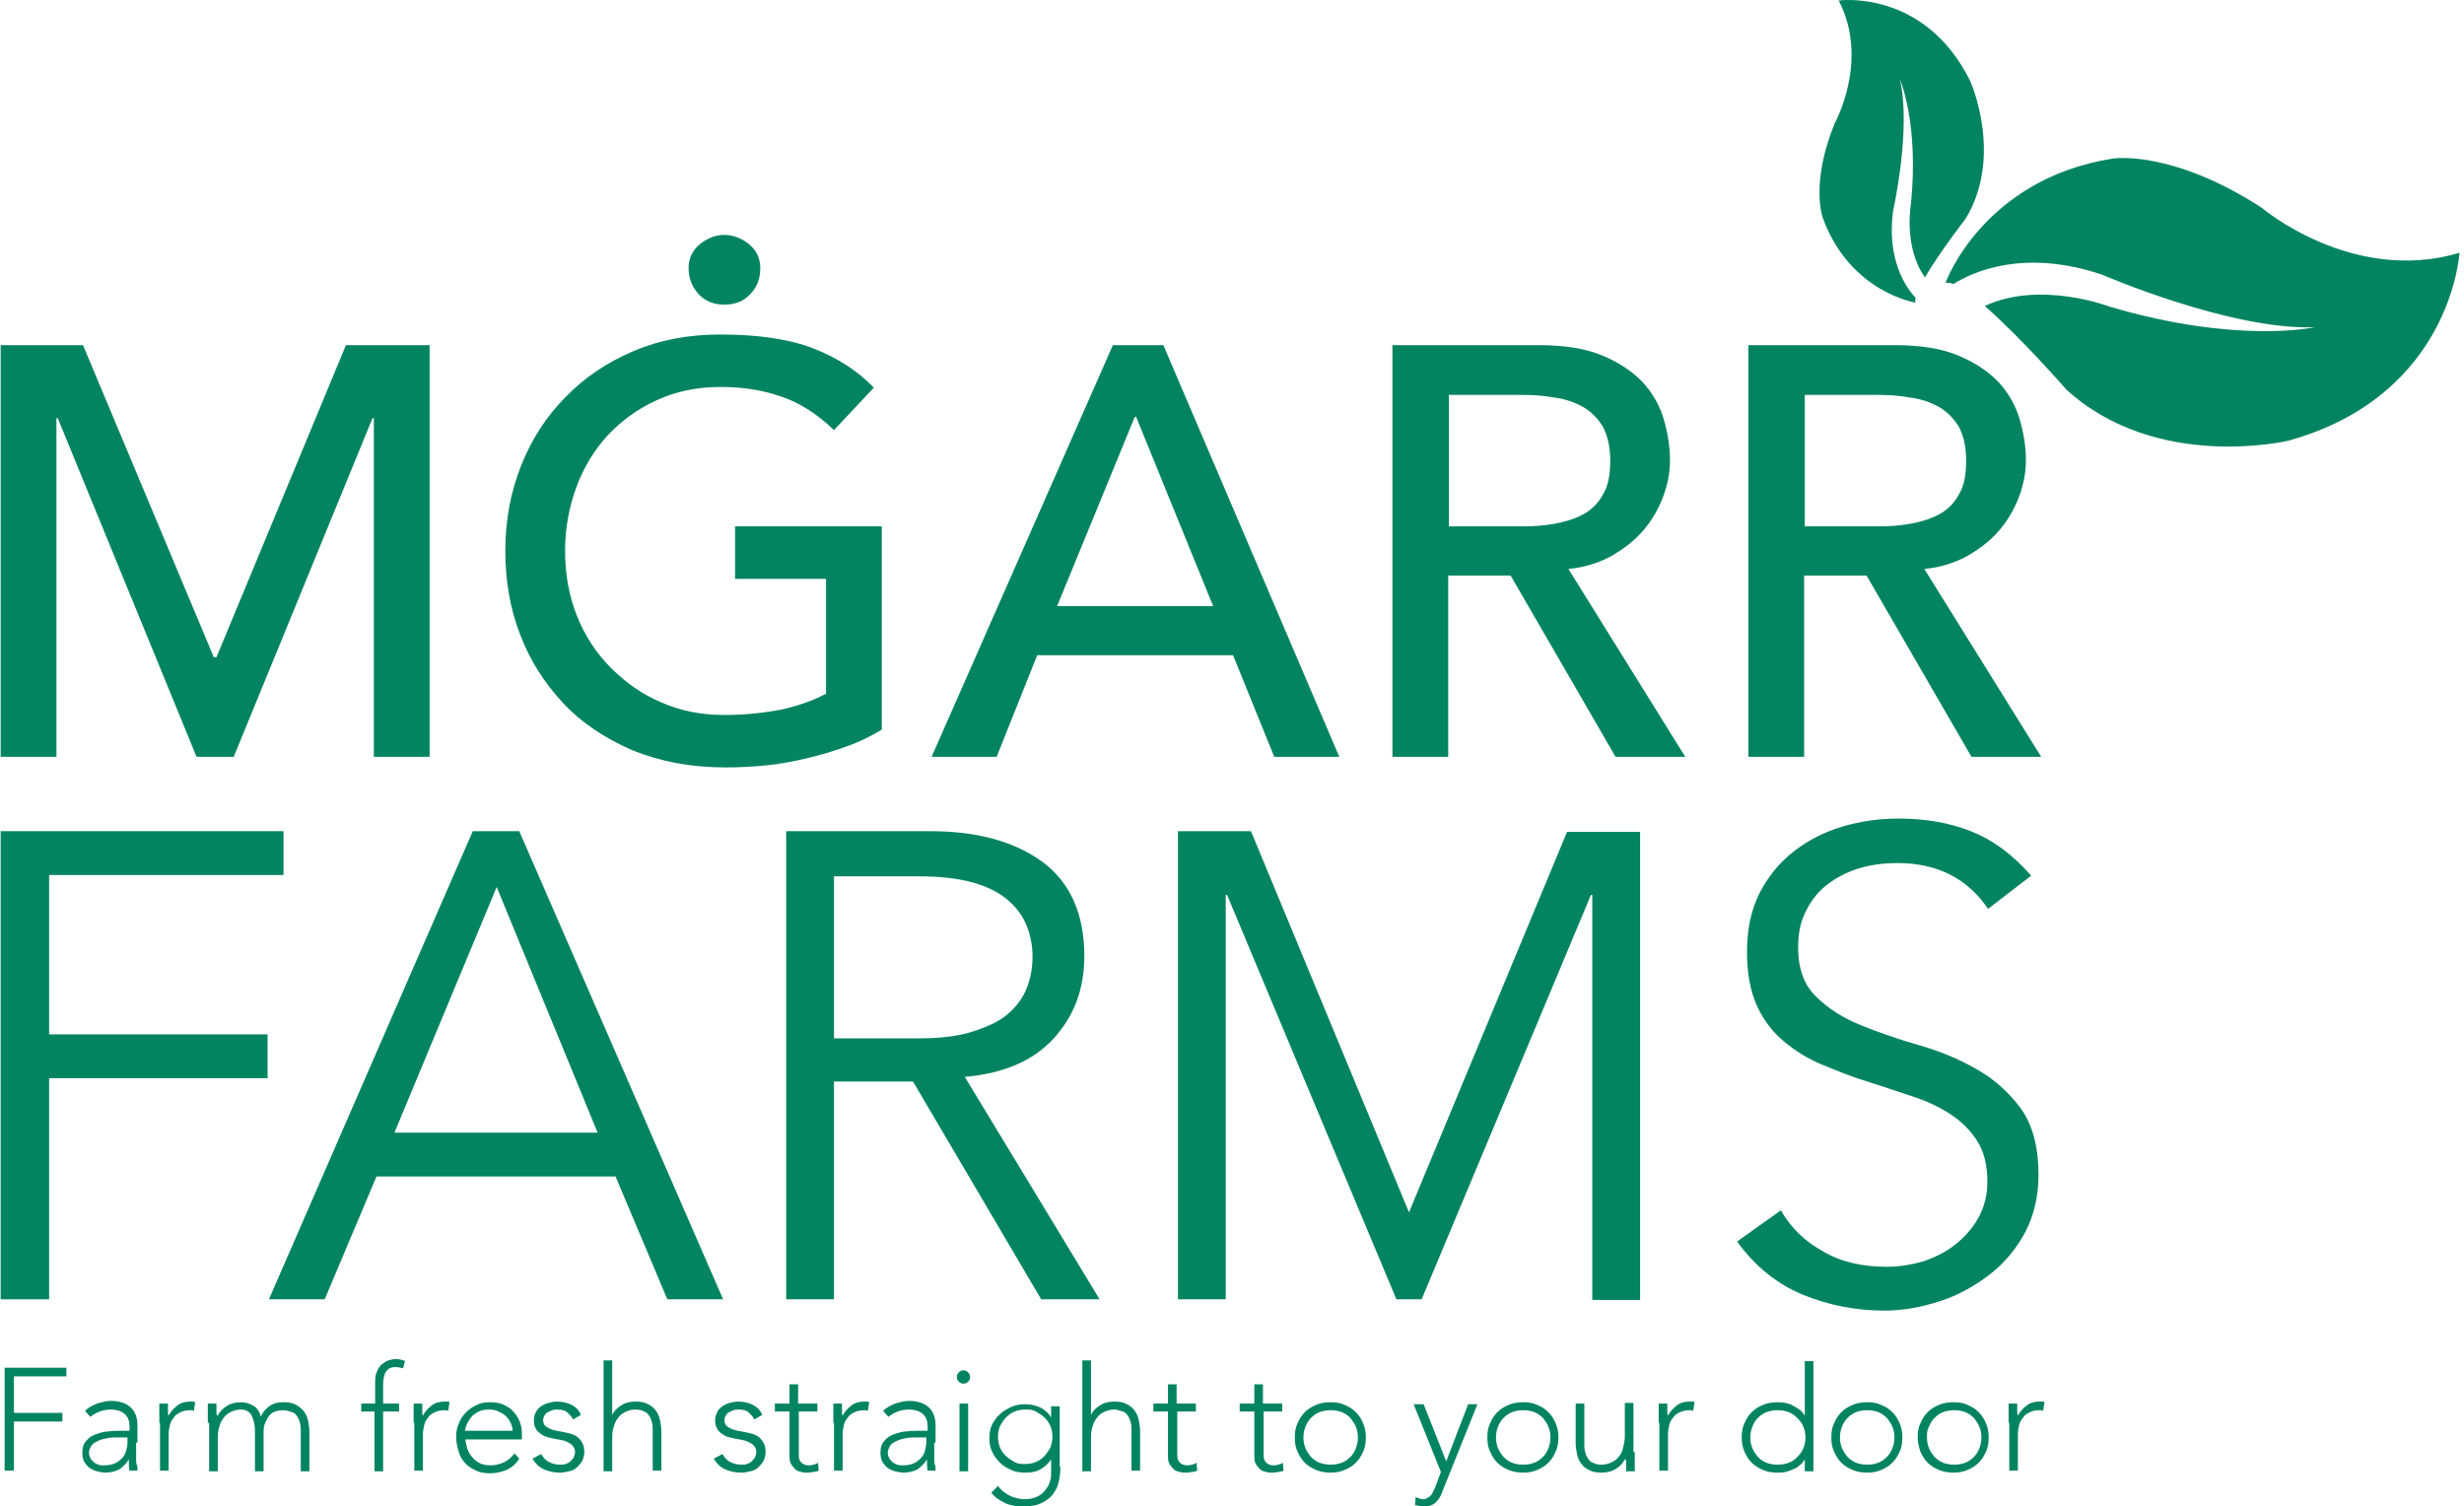 <svg width="193" height="118" viewBox="0 0 193 118" fill="none" xmlns="http://www.w3.org/2000/svg">
<path d="M0 27.033H6.501L16.747 51.478H16.956L27.098 27.033H33.651V59.28H29.282V32.755H29.178L18.308 59.28H15.395L4.525 32.755H4.421V59.28H0.052V27.033H0Z" fill="#038460"/>
<path d="M69.07 41.232V57.148C68.29 57.616 67.406 58.084 66.366 58.448C65.377 58.812 64.337 59.124 63.245 59.384C62.153 59.644 61.06 59.852 59.968 59.956C58.876 60.06 57.836 60.112 56.848 60.112C54.091 60.112 51.699 59.644 49.514 58.76C47.382 57.824 45.561 56.627 44.105 55.067C42.649 53.507 41.505 51.738 40.724 49.658C39.944 47.63 39.58 45.445 39.58 43.157C39.58 40.764 39.996 38.528 40.828 36.447C41.66 34.367 42.805 32.598 44.313 31.09C45.769 29.582 47.538 28.386 49.618 27.501C51.699 26.617 53.935 26.201 56.431 26.201C59.396 26.201 61.841 26.565 63.713 27.293C65.585 28.021 67.198 29.062 68.446 30.362L65.325 33.691C63.973 32.39 62.569 31.506 61.112 31.038C59.604 30.518 58.044 30.31 56.431 30.31C54.559 30.31 52.895 30.674 51.438 31.35C49.93 32.026 48.682 32.962 47.59 34.107C46.55 35.251 45.717 36.603 45.145 38.164C44.573 39.724 44.261 41.388 44.261 43.157C44.261 44.977 44.573 46.693 45.197 48.254C45.821 49.814 46.706 51.166 47.85 52.31C48.994 53.455 50.294 54.391 51.803 55.015C53.311 55.691 54.975 56.003 56.744 56.003C58.304 56.003 59.76 55.847 61.164 55.587C62.569 55.275 63.713 54.859 64.701 54.339V45.341H57.576V41.232H69.07ZM56.744 23.861C55.911 23.861 55.235 23.601 54.715 23.029C54.195 22.456 53.935 21.78 53.935 21C53.935 20.22 54.247 19.596 54.819 19.128C55.391 18.66 56.068 18.399 56.744 18.399C57.42 18.399 58.096 18.66 58.668 19.128C59.24 19.596 59.552 20.22 59.552 21C59.552 21.832 59.292 22.508 58.772 23.029C58.252 23.601 57.576 23.861 56.744 23.861Z" fill="#038460"/>
<path d="M87.17 27.033H91.122L104.905 59.28H99.808L96.584 51.322H81.24L78.068 59.28H72.971L87.17 27.033ZM95.023 47.474L88.99 32.651H88.886L82.801 47.474H95.023Z" fill="#038460"/>
<path d="M109.118 27.033H120.457C122.537 27.033 124.202 27.293 125.554 27.866C126.906 28.438 127.946 29.166 128.726 29.998C129.507 30.882 130.027 31.818 130.339 32.91C130.651 34.003 130.807 35.043 130.807 36.031C130.807 37.071 130.599 38.06 130.235 38.996C129.871 39.932 129.351 40.816 128.674 41.596C127.998 42.377 127.166 43.001 126.178 43.573C125.19 44.093 124.097 44.457 122.849 44.561L132.003 59.28H126.542L118.324 45.081H113.435V59.28H109.066V27.033H109.118ZM113.487 41.232H119.208C120.041 41.232 120.925 41.18 121.757 41.024C122.589 40.868 123.317 40.66 123.993 40.296C124.67 39.932 125.19 39.412 125.554 38.736C125.97 38.06 126.126 37.175 126.126 36.083C126.126 34.991 125.918 34.107 125.554 33.431C125.138 32.755 124.618 32.234 123.993 31.87C123.317 31.506 122.589 31.246 121.757 31.142C120.925 30.986 120.093 30.934 119.208 30.934H113.487V41.232Z" fill="#038460"/>
<path d="M136.997 27.033H148.336C150.416 27.033 152.08 27.293 153.433 27.866C154.785 28.438 155.825 29.166 156.605 29.998C157.386 30.882 157.906 31.818 158.218 32.91C158.53 34.003 158.686 35.043 158.686 36.031C158.686 37.071 158.478 38.06 158.114 38.996C157.75 39.932 157.229 40.816 156.553 41.596C155.877 42.377 155.045 43.001 154.057 43.573C153.069 44.093 151.976 44.457 150.728 44.561L159.882 59.28H154.421L146.203 45.081H141.314V59.28H136.945V27.033H136.997ZM141.366 41.232H147.087C147.92 41.232 148.804 41.18 149.636 41.024C150.468 40.868 151.196 40.66 151.872 40.296C152.549 39.932 153.069 39.412 153.433 38.736C153.849 38.06 154.005 37.175 154.005 36.083C154.005 34.991 153.797 34.107 153.433 33.431C153.017 32.755 152.496 32.234 151.872 31.87C151.196 31.506 150.468 31.246 149.636 31.142C148.804 30.986 147.972 30.934 147.087 30.934H141.366V41.232Z" fill="#038460"/>
<path d="M3.796 101.772H0.051V65.105H22.207V68.537H3.848V81.02H20.959V84.453H3.848V101.772H3.796Z" fill="#038460"/>
<path d="M25.433 101.772H21.064L37.032 65.105H40.672L56.64 101.772H52.271L48.214 92.15H29.49L25.433 101.772ZM30.895 88.718H46.81L38.904 69.474L30.895 88.718Z" fill="#038460"/>
<path d="M65.325 101.772H61.58V65.105H72.866C76.611 65.105 79.524 65.937 81.708 67.549C83.841 69.162 84.933 71.606 84.933 74.883C84.933 77.431 84.153 79.564 82.54 81.332C80.928 83.1 78.588 84.089 75.571 84.349L86.129 101.772H81.552L71.514 84.713H65.325V101.772ZM65.325 81.332H71.93C73.595 81.332 74.999 81.176 76.143 80.812C77.287 80.448 78.224 80.032 78.9 79.46C79.576 78.888 80.096 78.211 80.408 77.431C80.72 76.651 80.876 75.819 80.876 74.935C80.876 74.05 80.72 73.27 80.408 72.49C80.096 71.71 79.576 71.034 78.9 70.462C78.224 69.89 77.287 69.422 76.143 69.109C74.999 68.797 73.595 68.641 71.93 68.641H65.325V81.332Z" fill="#038460"/>
<path d="M110.365 94.959L122.744 65.157H128.465V101.824H124.72V70.098H124.616L111.354 101.772H109.377L96.114 70.098H96.01V101.772H92.266V65.105H97.987L110.365 94.959Z" fill="#038460"/>
<path d="M155.719 71.19C154.106 68.798 151.714 67.601 148.645 67.601C147.657 67.601 146.721 67.705 145.785 67.966C144.848 68.225 144.016 68.642 143.288 69.162C142.56 69.682 141.936 70.41 141.52 71.242C141.052 72.074 140.844 73.062 140.844 74.207C140.844 75.871 141.312 77.171 142.248 78.055C143.184 78.992 144.328 79.72 145.733 80.292C147.137 80.864 148.645 81.384 150.258 81.852C151.922 82.32 153.43 82.945 154.782 83.725C156.187 84.505 157.331 85.545 158.267 86.793C159.203 88.094 159.671 89.81 159.671 92.046C159.671 93.711 159.307 95.219 158.631 96.519C157.903 97.872 156.967 98.964 155.823 99.848C154.678 100.732 153.378 101.46 151.922 101.928C150.466 102.397 149.061 102.657 147.605 102.657C145.369 102.657 143.236 102.241 141.208 101.408C139.179 100.576 137.463 99.172 136.059 97.248L139.491 94.803C140.271 96.155 141.364 97.248 142.82 98.028C144.224 98.86 145.889 99.224 147.813 99.224C148.749 99.224 149.685 99.068 150.622 98.808C151.558 98.496 152.39 98.08 153.118 97.507C153.846 96.935 154.47 96.259 154.938 95.427C155.407 94.595 155.667 93.659 155.667 92.567C155.667 91.266 155.407 90.226 154.886 89.394C154.366 88.562 153.638 87.834 152.754 87.261C151.87 86.689 150.882 86.221 149.737 85.857C148.593 85.493 147.449 85.077 146.253 84.713C145.056 84.349 143.912 83.881 142.768 83.413C141.624 82.945 140.636 82.32 139.751 81.592C138.867 80.864 138.139 79.928 137.619 78.784C137.099 77.639 136.839 76.235 136.839 74.571C136.839 72.802 137.151 71.294 137.827 69.942C138.503 68.642 139.387 67.549 140.532 66.665C141.676 65.781 142.924 65.157 144.328 64.741C145.733 64.325 147.189 64.117 148.697 64.117C150.778 64.117 152.65 64.429 154.366 65.105C156.083 65.781 157.643 66.925 159.099 68.59L155.719 71.19Z" fill="#038460"/>
<path d="M0.363 107.13H5.2V107.806H1.091V110.667H4.888V111.343H1.091V115.192H0.363V107.13Z" fill="#038460"/>
<path d="M10.662 113.007C10.662 113.267 10.662 113.475 10.662 113.683C10.662 113.891 10.662 114.099 10.662 114.255C10.662 114.411 10.662 114.619 10.714 114.724C10.766 114.828 10.766 115.036 10.766 115.192H10.142C10.09 114.932 10.09 114.672 10.09 114.307C9.882 114.672 9.622 114.88 9.362 115.088C9.05 115.244 8.686 115.348 8.27 115.348C8.062 115.348 7.801 115.296 7.593 115.244C7.385 115.192 7.177 115.088 7.021 114.984C6.865 114.88 6.709 114.672 6.605 114.515C6.501 114.307 6.449 114.099 6.449 113.787C6.449 113.371 6.553 113.059 6.761 112.851C6.969 112.591 7.229 112.435 7.541 112.331C7.854 112.227 8.166 112.123 8.478 112.123C8.842 112.071 9.102 112.071 9.362 112.071H10.142V111.707C10.142 111.239 9.986 110.927 9.726 110.719C9.466 110.511 9.102 110.407 8.686 110.407C8.062 110.407 7.541 110.615 7.073 110.979L6.657 110.511C6.917 110.251 7.229 110.095 7.593 109.939C7.958 109.835 8.322 109.73 8.686 109.73C9.31 109.73 9.83 109.887 10.194 110.199C10.558 110.511 10.766 110.979 10.766 111.655V113.007H10.662ZM9.258 112.591C8.946 112.591 8.686 112.591 8.426 112.643C8.166 112.695 7.906 112.747 7.697 112.851C7.489 112.955 7.281 113.059 7.177 113.215C7.073 113.371 6.969 113.579 6.969 113.787C6.969 113.943 7.021 114.099 7.073 114.203C7.125 114.307 7.229 114.411 7.333 114.515C7.437 114.619 7.593 114.672 7.697 114.724C7.854 114.776 7.958 114.776 8.114 114.776C8.478 114.776 8.79 114.724 8.998 114.62C9.258 114.515 9.414 114.359 9.57 114.203C9.726 114.047 9.83 113.839 9.882 113.631C9.934 113.423 9.986 113.215 9.986 112.955V112.591H9.258Z" fill="#038460"/>
<path d="M12.48 111.447C12.48 111.343 12.48 111.239 12.48 111.083C12.48 110.927 12.48 110.823 12.48 110.667C12.48 110.511 12.48 110.407 12.48 110.251C12.48 110.147 12.48 110.043 12.48 109.938H13.157C13.157 110.147 13.157 110.303 13.157 110.511C13.157 110.719 13.157 110.823 13.209 110.875C13.365 110.563 13.625 110.303 13.885 110.095C14.145 109.886 14.509 109.782 14.873 109.782C14.925 109.782 15.029 109.782 15.081 109.782C15.133 109.782 15.237 109.782 15.289 109.834L15.185 110.511C15.081 110.459 15.029 110.459 14.925 110.459C14.613 110.459 14.353 110.511 14.145 110.615C13.937 110.719 13.729 110.823 13.625 111.031C13.469 111.187 13.365 111.395 13.313 111.603C13.261 111.811 13.209 112.071 13.209 112.331V115.192H12.533V111.447H12.48Z" fill="#038460"/>
<path d="M16.277 111.447C16.277 111.343 16.277 111.239 16.277 111.083C16.277 110.927 16.277 110.823 16.277 110.667C16.277 110.511 16.277 110.407 16.277 110.25C16.277 110.146 16.277 110.042 16.277 109.938H16.953C16.953 110.146 16.953 110.303 16.953 110.511C16.953 110.719 16.953 110.823 17.006 110.875H17.058C17.213 110.563 17.422 110.355 17.734 110.146C18.046 109.938 18.41 109.834 18.878 109.834C19.242 109.834 19.554 109.938 19.814 110.094C20.126 110.25 20.334 110.563 20.438 110.979C20.594 110.563 20.854 110.302 21.166 110.094C21.478 109.886 21.843 109.834 22.207 109.834C22.623 109.834 22.935 109.886 23.195 110.042C23.455 110.198 23.663 110.355 23.819 110.563C23.975 110.771 24.079 111.031 24.131 111.291C24.183 111.551 24.235 111.863 24.235 112.123V115.244H23.559V112.123C23.559 111.915 23.559 111.707 23.507 111.499C23.455 111.291 23.403 111.135 23.299 110.979C23.195 110.823 23.091 110.667 22.883 110.615C22.675 110.563 22.467 110.459 22.207 110.459C21.895 110.459 21.634 110.511 21.426 110.615C21.218 110.719 21.062 110.875 20.958 111.083C20.854 111.291 20.75 111.447 20.698 111.655C20.646 111.863 20.646 112.071 20.646 112.279V115.244H19.97V112.071C19.97 111.603 19.866 111.187 19.71 110.875C19.554 110.563 19.242 110.407 18.878 110.407C18.618 110.407 18.41 110.459 18.15 110.563C17.942 110.667 17.734 110.771 17.578 110.979C17.422 111.187 17.265 111.395 17.213 111.655C17.11 111.915 17.058 112.227 17.058 112.591V115.244H16.381V111.447H16.277Z" fill="#038460"/>
<path d="M29.385 110.563H28.293V109.939H29.385V108.222C29.385 107.858 29.437 107.598 29.541 107.39C29.645 107.182 29.749 106.974 29.905 106.87C30.061 106.766 30.217 106.61 30.425 106.558C30.634 106.506 30.79 106.454 30.945 106.454C31.258 106.454 31.518 106.506 31.726 106.61L31.57 107.182C31.414 107.13 31.206 107.078 30.945 107.078C30.321 107.078 30.009 107.546 30.009 108.482V109.939H31.258V110.563H30.009V115.244H29.333V110.563H29.385Z" fill="#038460"/>
<path d="M32.4 111.447C32.4 111.343 32.4 111.239 32.4 111.083C32.4 110.927 32.4 110.823 32.4 110.667C32.4 110.511 32.4 110.407 32.4 110.251C32.4 110.147 32.4 110.043 32.4 109.938H33.077C33.077 110.147 33.077 110.303 33.077 110.511C33.077 110.719 33.077 110.823 33.129 110.875C33.285 110.563 33.545 110.303 33.805 110.095C34.065 109.886 34.429 109.782 34.793 109.782C34.845 109.782 34.949 109.782 35.001 109.782C35.053 109.782 35.157 109.782 35.209 109.834L35.105 110.511C35.001 110.459 34.949 110.459 34.845 110.459C34.533 110.459 34.273 110.511 34.065 110.615C33.857 110.719 33.649 110.823 33.545 111.031C33.389 111.187 33.285 111.395 33.233 111.603C33.181 111.811 33.129 112.071 33.129 112.331V115.192H32.452V111.447H32.4Z" fill="#038460"/>
<path d="M40.672 114.255C40.411 114.671 40.099 114.931 39.683 115.139C39.267 115.296 38.851 115.4 38.383 115.4C37.967 115.4 37.603 115.348 37.291 115.192C36.979 115.035 36.667 114.879 36.459 114.619C36.199 114.359 36.042 114.099 35.938 113.735C35.834 113.371 35.73 113.007 35.73 112.591C35.73 112.175 35.782 111.811 35.938 111.499C36.042 111.187 36.251 110.875 36.511 110.615C36.771 110.355 37.031 110.198 37.343 110.042C37.655 109.886 38.019 109.834 38.383 109.834C38.799 109.834 39.163 109.886 39.475 110.042C39.787 110.198 40.047 110.355 40.255 110.615C40.463 110.823 40.62 111.135 40.724 111.395C40.828 111.655 40.88 112.019 40.88 112.279V112.747H36.459C36.459 112.903 36.511 113.059 36.563 113.319C36.615 113.527 36.719 113.787 36.875 113.995C37.031 114.203 37.239 114.411 37.499 114.567C37.759 114.723 38.071 114.775 38.487 114.775C38.851 114.775 39.163 114.671 39.527 114.515C39.839 114.359 40.099 114.099 40.307 113.839L40.672 114.255ZM40.151 112.123C40.151 111.863 40.099 111.655 39.995 111.447C39.891 111.239 39.787 111.083 39.631 110.927C39.475 110.771 39.267 110.667 39.059 110.563C38.851 110.459 38.591 110.407 38.331 110.407C37.967 110.407 37.655 110.459 37.395 110.615C37.135 110.771 36.927 110.927 36.823 111.135C36.667 111.343 36.563 111.551 36.511 111.707C36.459 111.915 36.407 112.019 36.407 112.071H40.151V112.123Z" fill="#038460"/>
<path d="M42.387 113.891C42.543 114.151 42.751 114.411 43.011 114.515C43.271 114.671 43.583 114.723 43.895 114.723C44.051 114.723 44.208 114.723 44.312 114.671C44.468 114.619 44.572 114.567 44.675 114.463C44.78 114.359 44.884 114.255 44.936 114.151C44.988 114.047 45.04 113.891 45.04 113.735C45.04 113.475 44.936 113.319 44.78 113.163C44.623 113.007 44.416 112.955 44.208 112.851C43.999 112.799 43.739 112.747 43.427 112.695C43.167 112.643 42.907 112.591 42.647 112.487C42.439 112.383 42.231 112.227 42.075 112.071C41.919 111.863 41.815 111.603 41.815 111.291C41.815 111.031 41.867 110.823 41.971 110.615C42.075 110.407 42.231 110.251 42.387 110.147C42.543 110.043 42.751 109.938 42.959 109.886C43.167 109.834 43.375 109.782 43.635 109.782C44.051 109.782 44.468 109.886 44.78 110.043C45.092 110.199 45.352 110.459 45.508 110.823L44.884 111.187C44.78 110.927 44.572 110.771 44.416 110.615C44.26 110.459 43.947 110.407 43.635 110.407C43.531 110.407 43.375 110.407 43.271 110.459C43.115 110.511 43.011 110.563 42.907 110.615C42.803 110.667 42.699 110.771 42.647 110.875C42.595 110.979 42.543 111.083 42.543 111.239C42.543 111.499 42.647 111.655 42.803 111.759C42.959 111.863 43.167 111.967 43.375 112.019C43.583 112.071 43.843 112.123 44.155 112.175C44.416 112.227 44.675 112.279 44.936 112.383C45.196 112.487 45.352 112.643 45.508 112.851C45.664 113.059 45.768 113.319 45.768 113.683C45.768 113.943 45.716 114.203 45.612 114.411C45.508 114.619 45.352 114.775 45.196 114.932C45.04 115.088 44.832 115.192 44.572 115.244C44.364 115.296 44.103 115.348 43.843 115.348C43.375 115.348 42.959 115.244 42.595 115.088C42.231 114.932 41.919 114.619 41.711 114.255L42.387 113.891Z" fill="#038460"/>
<path d="M47.277 106.558H47.953V110.823C48.109 110.511 48.318 110.303 48.63 110.094C48.942 109.886 49.306 109.782 49.774 109.782C50.19 109.782 50.502 109.834 50.762 109.99C51.022 110.094 51.23 110.303 51.386 110.511C51.542 110.719 51.646 110.979 51.698 111.239C51.75 111.499 51.802 111.811 51.802 112.071V115.192H51.126V112.071C51.126 111.863 51.126 111.655 51.074 111.447C51.022 111.239 50.97 111.083 50.866 110.927C50.762 110.771 50.658 110.615 50.45 110.563C50.294 110.459 50.034 110.407 49.774 110.407C49.514 110.407 49.306 110.459 49.046 110.563C48.838 110.667 48.63 110.771 48.474 110.979C48.318 111.187 48.161 111.395 48.109 111.655C48.005 111.915 47.953 112.227 47.953 112.591V115.244H47.277V106.558Z" fill="#038460"/>
<path d="M56.586 113.891C56.742 114.151 56.95 114.411 57.21 114.515C57.471 114.671 57.782 114.723 58.095 114.723C58.251 114.723 58.407 114.723 58.511 114.671C58.667 114.619 58.771 114.567 58.875 114.463C58.979 114.359 59.083 114.255 59.135 114.151C59.187 114.047 59.239 113.891 59.239 113.735C59.239 113.475 59.135 113.319 58.979 113.163C58.823 113.007 58.615 112.955 58.407 112.851C58.199 112.799 57.939 112.747 57.627 112.695C57.367 112.643 57.106 112.591 56.846 112.487C56.638 112.383 56.43 112.227 56.274 112.071C56.118 111.863 56.014 111.603 56.014 111.291C56.014 111.031 56.066 110.823 56.17 110.615C56.274 110.407 56.43 110.251 56.586 110.147C56.742 110.043 56.95 109.938 57.158 109.886C57.367 109.834 57.575 109.782 57.835 109.782C58.251 109.782 58.667 109.886 58.979 110.043C59.291 110.199 59.551 110.459 59.707 110.823L59.083 111.187C58.979 110.927 58.771 110.771 58.615 110.615C58.459 110.459 58.147 110.407 57.835 110.407C57.73 110.407 57.575 110.407 57.471 110.459C57.314 110.511 57.21 110.563 57.106 110.615C57.002 110.667 56.898 110.771 56.846 110.875C56.794 110.979 56.742 111.083 56.742 111.239C56.742 111.499 56.846 111.655 57.002 111.759C57.158 111.863 57.367 111.967 57.575 112.019C57.782 112.071 58.043 112.123 58.355 112.175C58.615 112.227 58.875 112.279 59.135 112.383C59.395 112.487 59.551 112.643 59.707 112.851C59.863 113.059 59.967 113.319 59.967 113.683C59.967 113.943 59.915 114.203 59.811 114.411C59.707 114.619 59.551 114.775 59.395 114.932C59.239 115.088 59.031 115.192 58.771 115.244C58.563 115.296 58.303 115.348 58.043 115.348C57.575 115.348 57.158 115.244 56.794 115.088C56.43 114.932 56.118 114.619 55.91 114.255L56.586 113.891Z" fill="#038460"/>
<path d="M64.076 110.563H62.568V113.995C62.568 114.255 62.62 114.411 62.776 114.567C62.88 114.671 63.088 114.775 63.296 114.775C63.4 114.775 63.556 114.775 63.712 114.723C63.868 114.671 63.972 114.671 64.076 114.567L64.128 115.192C64.024 115.244 63.868 115.296 63.66 115.296C63.504 115.348 63.348 115.348 63.192 115.348C62.932 115.348 62.724 115.296 62.568 115.244C62.412 115.192 62.256 115.088 62.152 114.932C62.048 114.827 61.944 114.671 61.892 114.515C61.84 114.359 61.84 114.151 61.84 113.995V110.563H60.695V109.938H61.84V108.43H62.516V109.938H64.024V110.563H64.076Z" fill="#038460"/>
<path d="M65.273 111.447C65.273 111.343 65.273 111.239 65.273 111.083C65.273 110.927 65.273 110.823 65.273 110.667C65.273 110.511 65.273 110.407 65.273 110.251C65.273 110.147 65.273 110.043 65.273 109.938H65.95C65.95 110.147 65.95 110.303 65.95 110.511C65.95 110.719 65.95 110.823 66.002 110.875C66.158 110.563 66.418 110.303 66.678 110.095C66.938 109.886 67.302 109.782 67.666 109.782C67.718 109.782 67.822 109.782 67.874 109.782C67.926 109.782 68.03 109.782 68.082 109.834L67.978 110.511C67.874 110.459 67.822 110.459 67.718 110.459C67.406 110.459 67.146 110.511 66.938 110.615C66.73 110.719 66.522 110.823 66.418 111.031C66.262 111.187 66.158 111.395 66.106 111.603C66.054 111.811 66.002 112.071 66.002 112.331V115.192H65.326V111.447H65.273Z" fill="#038460"/>
<path d="M73.178 113.007C73.178 113.267 73.178 113.475 73.178 113.683C73.178 113.891 73.178 114.099 73.178 114.255C73.178 114.411 73.178 114.619 73.23 114.724C73.282 114.828 73.282 115.036 73.282 115.192H72.658C72.606 114.932 72.606 114.672 72.606 114.307C72.397 114.672 72.138 114.88 71.877 115.088C71.565 115.244 71.201 115.348 70.785 115.348C70.577 115.348 70.317 115.296 70.109 115.244C69.901 115.192 69.693 115.088 69.537 114.984C69.381 114.88 69.225 114.672 69.121 114.515C69.017 114.307 68.965 114.099 68.965 113.787C68.965 113.371 69.069 113.059 69.277 112.851C69.485 112.591 69.745 112.435 70.057 112.331C70.369 112.227 70.681 112.123 70.993 112.123C71.357 112.071 71.617 112.071 71.877 112.071H72.658V111.707C72.658 111.239 72.502 110.927 72.242 110.719C71.981 110.511 71.617 110.407 71.201 110.407C70.577 110.407 70.057 110.615 69.589 110.979L69.173 110.511C69.433 110.251 69.745 110.095 70.109 109.939C70.473 109.835 70.837 109.73 71.201 109.73C71.825 109.73 72.346 109.887 72.71 110.199C73.074 110.511 73.282 110.979 73.282 111.655V113.007H73.178ZM71.825 112.591C71.513 112.591 71.253 112.591 70.993 112.643C70.733 112.695 70.473 112.747 70.265 112.851C70.057 112.955 69.849 113.059 69.745 113.215C69.641 113.371 69.537 113.579 69.537 113.787C69.537 113.943 69.589 114.099 69.641 114.203C69.693 114.307 69.797 114.411 69.901 114.515C70.005 114.619 70.161 114.672 70.265 114.724C70.421 114.776 70.525 114.776 70.681 114.776C71.045 114.776 71.357 114.724 71.565 114.62C71.825 114.515 71.981 114.359 72.138 114.203C72.293 114.047 72.398 113.839 72.45 113.631C72.502 113.423 72.554 113.215 72.554 112.955V112.591H71.825Z" fill="#038460"/>
<path d="M74.947 107.858C74.947 107.702 74.999 107.598 75.103 107.494C75.207 107.39 75.311 107.338 75.467 107.338C75.623 107.338 75.727 107.39 75.832 107.494C75.936 107.598 75.987 107.702 75.987 107.858C75.987 108.014 75.936 108.118 75.832 108.222C75.727 108.326 75.623 108.378 75.467 108.378C75.311 108.378 75.207 108.326 75.103 108.222C74.999 108.118 74.947 108.014 74.947 107.858ZM75.155 109.938H75.832V115.244H75.155V109.938Z" fill="#038460"/>
<path d="M83.059 114.88C83.059 115.556 82.955 116.076 82.799 116.492C82.591 116.908 82.383 117.22 82.071 117.428C81.811 117.636 81.499 117.792 81.135 117.896C80.823 117.948 80.511 118 80.251 118C79.991 118 79.731 118 79.471 117.948C79.21 117.896 78.951 117.844 78.742 117.74C78.534 117.636 78.326 117.532 78.118 117.376C77.91 117.22 77.754 117.064 77.65 116.908L78.17 116.388C78.43 116.752 78.742 116.96 79.106 117.168C79.471 117.324 79.887 117.428 80.251 117.428C80.615 117.428 80.875 117.376 81.135 117.272C81.395 117.168 81.551 117.064 81.707 116.908C81.863 116.752 81.967 116.596 82.071 116.44C82.175 116.284 82.227 116.076 82.279 115.92C82.331 115.764 82.331 115.556 82.331 115.4C82.331 115.244 82.331 115.088 82.331 115.036V114.307C82.123 114.619 81.863 114.88 81.499 115.088C81.135 115.296 80.771 115.348 80.303 115.348C79.939 115.348 79.523 115.296 79.21 115.14C78.846 114.984 78.586 114.828 78.326 114.567C78.066 114.307 77.858 114.047 77.702 113.683C77.546 113.371 77.494 113.007 77.494 112.643C77.494 112.279 77.546 111.915 77.702 111.603C77.858 111.291 78.066 110.979 78.326 110.771C78.586 110.511 78.898 110.355 79.21 110.199C79.575 110.043 79.939 109.991 80.303 109.991C80.771 109.991 81.135 110.095 81.499 110.251C81.863 110.459 82.123 110.667 82.331 111.031V110.147H83.007V114.88H83.059ZM82.435 112.539C82.435 112.227 82.383 111.967 82.279 111.707C82.175 111.447 82.019 111.239 81.811 111.031C81.603 110.823 81.395 110.719 81.135 110.563C80.875 110.407 80.615 110.407 80.303 110.407C79.991 110.407 79.731 110.459 79.471 110.563C79.21 110.667 79.002 110.823 78.794 111.031C78.586 111.239 78.482 111.447 78.326 111.707C78.222 111.967 78.17 112.227 78.17 112.539C78.17 112.851 78.222 113.111 78.326 113.371C78.43 113.631 78.586 113.839 78.794 114.047C79.002 114.255 79.21 114.359 79.471 114.515C79.731 114.672 79.991 114.672 80.303 114.672C80.615 114.672 80.875 114.619 81.135 114.515C81.395 114.411 81.603 114.255 81.811 114.047C82.019 113.839 82.123 113.631 82.279 113.371C82.383 113.059 82.435 112.799 82.435 112.539Z" fill="#038460"/>
<path d="M84.777 106.558H85.454V110.823C85.609 110.511 85.818 110.303 86.13 110.094C86.442 109.886 86.806 109.782 87.274 109.782C87.69 109.782 88.002 109.834 88.262 109.99C88.522 110.094 88.73 110.303 88.886 110.511C89.042 110.719 89.146 110.979 89.198 111.239C89.25 111.499 89.302 111.811 89.302 112.071V115.192H88.626V112.071C88.626 111.863 88.626 111.655 88.574 111.447C88.522 111.239 88.47 111.083 88.366 110.927C88.262 110.771 88.158 110.615 87.95 110.563C87.742 110.511 87.534 110.407 87.274 110.407C87.014 110.407 86.806 110.459 86.546 110.563C86.338 110.667 86.13 110.771 85.974 110.979C85.818 111.187 85.662 111.395 85.609 111.655C85.505 111.915 85.454 112.227 85.454 112.591V115.244H84.777V106.558Z" fill="#038460"/>
<path d="M93.722 110.563H92.214V113.995C92.214 114.255 92.266 114.411 92.422 114.567C92.526 114.671 92.734 114.775 92.942 114.775C93.046 114.775 93.202 114.775 93.358 114.723C93.514 114.671 93.618 114.671 93.722 114.567L93.775 115.192C93.671 115.244 93.514 115.296 93.306 115.296C93.15 115.348 92.994 115.348 92.838 115.348C92.578 115.348 92.37 115.296 92.214 115.244C92.058 115.192 91.902 115.088 91.798 114.932C91.694 114.827 91.59 114.671 91.538 114.515C91.486 114.359 91.486 114.151 91.486 113.995V110.563H90.342V109.938H91.486V108.43H92.162V109.938H93.671V110.563H93.722Z" fill="#038460"/>
<path d="M100.484 110.563H98.976V113.995C98.976 114.255 99.028 114.411 99.184 114.567C99.288 114.671 99.496 114.775 99.704 114.775C99.808 114.775 99.964 114.775 100.12 114.723C100.276 114.671 100.38 114.671 100.484 114.567L100.536 115.192C100.432 115.244 100.276 115.296 100.068 115.296C99.912 115.348 99.756 115.348 99.6 115.348C99.34 115.348 99.132 115.296 98.976 115.244C98.82 115.192 98.664 115.088 98.56 114.932C98.456 114.827 98.352 114.671 98.3 114.515C98.248 114.359 98.248 114.151 98.248 113.995V110.563H97.103V109.938H98.248V108.43H98.924V109.938H100.432V110.563H100.484Z" fill="#038460"/>
<path d="M101.42 112.591C101.42 112.175 101.472 111.811 101.628 111.499C101.784 111.135 101.94 110.875 102.2 110.615C102.46 110.355 102.72 110.198 103.084 110.042C103.448 109.886 103.812 109.834 104.229 109.834C104.645 109.834 105.009 109.886 105.321 110.042C105.685 110.198 105.945 110.355 106.205 110.615C106.465 110.875 106.621 111.135 106.777 111.499C106.933 111.863 106.985 112.227 106.985 112.591C106.985 112.955 106.933 113.371 106.777 113.683C106.621 114.047 106.465 114.307 106.205 114.567C105.945 114.827 105.685 114.983 105.321 115.139C104.957 115.296 104.593 115.348 104.229 115.348C103.864 115.348 103.448 115.296 103.084 115.139C102.72 114.983 102.46 114.827 102.2 114.567C101.94 114.307 101.784 114.047 101.628 113.683C101.472 113.371 101.42 113.007 101.42 112.591ZM102.096 112.591C102.096 112.903 102.148 113.163 102.252 113.423C102.356 113.683 102.512 113.891 102.668 114.099C102.876 114.307 103.084 114.463 103.344 114.567C103.604 114.671 103.916 114.723 104.229 114.723C104.541 114.723 104.853 114.671 105.113 114.567C105.373 114.463 105.581 114.307 105.789 114.099C105.997 113.891 106.101 113.683 106.205 113.423C106.309 113.163 106.361 112.903 106.361 112.591C106.361 112.279 106.309 112.019 106.205 111.759C106.101 111.499 105.945 111.291 105.789 111.083C105.581 110.875 105.373 110.719 105.113 110.615C104.853 110.511 104.541 110.459 104.229 110.459C103.916 110.459 103.604 110.511 103.344 110.615C103.084 110.719 102.876 110.875 102.668 111.083C102.46 111.291 102.356 111.499 102.252 111.759C102.148 112.019 102.096 112.279 102.096 112.591Z" fill="#038460"/>
<path d="M112.967 116.856C112.863 117.22 112.655 117.48 112.447 117.688C112.239 117.896 111.927 118 111.511 118C111.407 118 111.303 118 111.147 117.948C111.043 117.948 110.939 117.896 110.834 117.896L110.886 117.272C110.991 117.324 111.095 117.324 111.199 117.376C111.303 117.428 111.407 117.428 111.511 117.428C111.615 117.428 111.719 117.376 111.823 117.324C111.927 117.272 111.979 117.22 112.083 117.116C112.187 117.012 112.187 116.96 112.239 116.856C112.291 116.752 112.343 116.648 112.395 116.544L112.863 115.296L110.73 109.991H111.511L113.279 114.463L114.995 109.991H115.723L112.967 116.856Z" fill="#038460"/>
<path d="M116.502 112.591C116.502 112.175 116.554 111.811 116.71 111.499C116.866 111.135 117.022 110.875 117.282 110.615C117.542 110.355 117.802 110.198 118.166 110.042C118.53 109.886 118.894 109.834 119.311 109.834C119.727 109.834 120.091 109.886 120.403 110.042C120.767 110.198 121.027 110.355 121.287 110.615C121.547 110.875 121.703 111.135 121.859 111.499C122.015 111.863 122.067 112.227 122.067 112.591C122.067 112.955 122.015 113.371 121.859 113.683C121.703 114.047 121.547 114.307 121.287 114.567C121.027 114.827 120.767 114.983 120.403 115.139C120.039 115.296 119.675 115.348 119.311 115.348C118.946 115.348 118.53 115.296 118.166 115.139C117.802 114.983 117.542 114.827 117.282 114.567C117.022 114.307 116.866 114.047 116.71 113.683C116.554 113.371 116.502 113.007 116.502 112.591ZM117.178 112.591C117.178 112.903 117.23 113.163 117.334 113.423C117.438 113.683 117.594 113.891 117.75 114.099C117.958 114.307 118.166 114.463 118.426 114.567C118.686 114.671 118.998 114.723 119.311 114.723C119.623 114.723 119.935 114.671 120.195 114.567C120.455 114.463 120.663 114.307 120.871 114.099C121.079 113.891 121.183 113.683 121.287 113.423C121.391 113.163 121.443 112.903 121.443 112.591C121.443 112.279 121.391 112.019 121.287 111.759C121.183 111.499 121.027 111.291 120.871 111.083C120.663 110.875 120.455 110.719 120.195 110.615C119.935 110.511 119.623 110.459 119.311 110.459C118.998 110.459 118.686 110.511 118.426 110.615C118.166 110.719 117.958 110.875 117.75 111.083C117.542 111.291 117.438 111.499 117.334 111.759C117.23 112.019 117.178 112.279 117.178 112.591Z" fill="#038460"/>
<path d="M128.049 113.735C128.049 113.839 128.049 113.943 128.049 114.1C128.049 114.256 128.049 114.36 128.049 114.516C128.049 114.672 128.049 114.776 128.049 114.932C128.049 115.036 128.049 115.14 128.049 115.244H127.373C127.373 115.036 127.373 114.88 127.373 114.672C127.373 114.464 127.373 114.36 127.321 114.308H127.269C127.113 114.62 126.905 114.828 126.593 115.036C126.281 115.244 125.916 115.348 125.448 115.348C125.032 115.348 124.72 115.296 124.46 115.14C124.2 115.036 123.992 114.828 123.836 114.62C123.68 114.412 123.576 114.152 123.524 113.891C123.472 113.631 123.42 113.319 123.42 113.059V109.939H124.096V113.059C124.096 113.267 124.096 113.475 124.148 113.683C124.2 113.891 124.252 114.048 124.356 114.204C124.46 114.36 124.564 114.516 124.772 114.568C124.928 114.672 125.188 114.724 125.448 114.724C125.708 114.724 125.916 114.672 126.176 114.568C126.385 114.464 126.593 114.36 126.749 114.152C126.905 113.996 127.061 113.735 127.113 113.475C127.165 113.215 127.269 112.903 127.269 112.539V109.887H127.945V113.735H128.049Z" fill="#038460"/>
<path d="M129.922 111.447C129.922 111.343 129.922 111.239 129.922 111.083C129.922 110.927 129.922 110.823 129.922 110.667C129.922 110.511 129.922 110.407 129.922 110.251C129.922 110.147 129.922 110.043 129.922 109.938H130.598C130.598 110.147 130.598 110.303 130.598 110.511C130.598 110.719 130.598 110.823 130.65 110.875C130.806 110.563 131.066 110.303 131.326 110.095C131.586 109.886 131.95 109.782 132.314 109.782C132.366 109.782 132.47 109.782 132.522 109.782C132.574 109.782 132.678 109.782 132.73 109.834L132.626 110.511C132.522 110.459 132.47 110.459 132.366 110.459C132.054 110.459 131.794 110.511 131.586 110.615C131.378 110.719 131.17 110.823 131.066 111.031C130.91 111.187 130.806 111.395 130.754 111.603C130.702 111.811 130.65 112.071 130.65 112.331V115.192H129.974V111.447H129.922Z" fill="#038460"/>
<path d="M141.365 114.308C141.261 114.516 141.105 114.672 140.949 114.776C140.793 114.932 140.637 115.036 140.429 115.088C140.221 115.192 140.065 115.244 139.857 115.296C139.648 115.348 139.44 115.348 139.232 115.348C138.816 115.348 138.452 115.296 138.088 115.14C137.724 114.984 137.464 114.828 137.204 114.568C136.944 114.308 136.788 114.048 136.632 113.683C136.476 113.319 136.424 112.955 136.424 112.591C136.424 112.227 136.476 111.811 136.632 111.499C136.788 111.135 136.944 110.875 137.204 110.615C137.464 110.355 137.724 110.199 138.088 110.043C138.452 109.887 138.816 109.835 139.232 109.835C139.44 109.835 139.648 109.835 139.857 109.887C140.065 109.939 140.273 109.991 140.429 110.095C140.637 110.199 140.793 110.303 140.949 110.407C141.105 110.511 141.261 110.719 141.365 110.875V106.61H142.041V115.244H141.365V114.308ZM141.417 112.591C141.417 112.279 141.365 112.019 141.261 111.759C141.157 111.499 141.001 111.291 140.793 111.083C140.585 110.875 140.377 110.719 140.117 110.615C139.857 110.511 139.544 110.459 139.232 110.459C138.92 110.459 138.608 110.511 138.348 110.615C138.088 110.719 137.88 110.875 137.672 111.083C137.464 111.291 137.36 111.499 137.256 111.759C137.152 112.019 137.1 112.279 137.1 112.591C137.1 112.903 137.152 113.163 137.256 113.423C137.36 113.683 137.516 113.892 137.672 114.1C137.88 114.308 138.088 114.464 138.348 114.568C138.608 114.672 138.92 114.724 139.232 114.724C139.544 114.724 139.857 114.672 140.117 114.568C140.377 114.464 140.637 114.308 140.793 114.1C141.001 113.892 141.157 113.683 141.261 113.423C141.365 113.163 141.417 112.903 141.417 112.591Z" fill="#038460"/>
<path d="M143.445 112.591C143.445 112.175 143.497 111.811 143.653 111.499C143.809 111.135 143.965 110.875 144.225 110.615C144.486 110.355 144.746 110.198 145.11 110.042C145.474 109.886 145.838 109.834 146.254 109.834C146.67 109.834 147.034 109.886 147.346 110.042C147.71 110.198 147.97 110.355 148.23 110.615C148.49 110.875 148.646 111.135 148.802 111.499C148.958 111.863 149.01 112.227 149.01 112.591C149.01 112.955 148.958 113.371 148.802 113.683C148.646 114.047 148.49 114.307 148.23 114.567C147.97 114.827 147.71 114.983 147.346 115.139C146.982 115.296 146.618 115.348 146.254 115.348C145.89 115.348 145.474 115.296 145.11 115.139C144.746 114.983 144.486 114.827 144.225 114.567C143.965 114.307 143.809 114.047 143.653 113.683C143.497 113.371 143.445 113.007 143.445 112.591ZM144.121 112.591C144.121 112.903 144.173 113.163 144.277 113.423C144.382 113.683 144.538 113.891 144.694 114.099C144.902 114.307 145.11 114.463 145.37 114.567C145.63 114.671 145.942 114.723 146.254 114.723C146.566 114.723 146.878 114.671 147.138 114.567C147.398 114.463 147.606 114.307 147.814 114.099C148.022 113.891 148.126 113.683 148.23 113.423C148.334 113.163 148.386 112.903 148.386 112.591C148.386 112.279 148.334 112.019 148.23 111.759C148.126 111.499 147.97 111.291 147.814 111.083C147.606 110.875 147.398 110.719 147.138 110.615C146.878 110.511 146.566 110.459 146.254 110.459C145.942 110.459 145.63 110.511 145.37 110.615C145.11 110.719 144.902 110.875 144.694 111.083C144.486 111.291 144.382 111.499 144.277 111.759C144.173 112.019 144.121 112.279 144.121 112.591Z" fill="#038460"/>
<path d="M150.207 112.591C150.207 112.175 150.259 111.811 150.415 111.499C150.571 111.135 150.727 110.875 150.987 110.615C151.247 110.355 151.507 110.198 151.871 110.042C152.235 109.886 152.6 109.834 153.016 109.834C153.432 109.834 153.796 109.886 154.108 110.042C154.472 110.198 154.732 110.355 154.992 110.615C155.252 110.875 155.408 111.135 155.564 111.499C155.72 111.863 155.772 112.227 155.772 112.591C155.772 112.955 155.72 113.371 155.564 113.683C155.408 114.047 155.252 114.307 154.992 114.567C154.732 114.827 154.472 114.983 154.108 115.139C153.744 115.296 153.38 115.348 153.016 115.348C152.652 115.348 152.235 115.296 151.871 115.139C151.507 114.983 151.247 114.827 150.987 114.567C150.727 114.307 150.571 114.047 150.415 113.683C150.311 113.371 150.207 113.007 150.207 112.591ZM150.935 112.591C150.935 112.903 150.987 113.163 151.091 113.423C151.195 113.683 151.351 113.891 151.507 114.099C151.715 114.307 151.923 114.463 152.183 114.567C152.443 114.671 152.756 114.723 153.068 114.723C153.38 114.723 153.692 114.671 153.952 114.567C154.212 114.463 154.42 114.307 154.628 114.099C154.836 113.891 154.94 113.683 155.044 113.423C155.148 113.163 155.2 112.903 155.2 112.591C155.2 112.279 155.148 112.019 155.044 111.759C154.94 111.499 154.784 111.291 154.628 111.083C154.42 110.875 154.212 110.719 153.952 110.615C153.692 110.511 153.38 110.459 153.068 110.459C152.756 110.459 152.443 110.511 152.183 110.615C151.923 110.719 151.715 110.875 151.507 111.083C151.299 111.291 151.195 111.499 151.091 111.759C150.935 112.019 150.935 112.279 150.935 112.591Z" fill="#038460"/>
<path d="M157.33 111.447C157.33 111.343 157.33 111.239 157.33 111.083C157.33 110.927 157.33 110.823 157.33 110.667C157.33 110.511 157.33 110.407 157.33 110.251C157.33 110.147 157.33 110.043 157.33 109.938H158.006C158.006 110.147 158.006 110.303 158.006 110.511C158.006 110.719 158.006 110.823 158.058 110.875C158.214 110.563 158.474 110.303 158.734 110.095C158.994 109.886 159.358 109.782 159.723 109.782C159.775 109.782 159.879 109.782 159.931 109.782C159.983 109.782 160.087 109.782 160.139 109.834L160.035 110.511C159.931 110.459 159.879 110.459 159.775 110.459C159.463 110.459 159.202 110.511 158.994 110.615C158.786 110.719 158.578 110.823 158.474 111.031C158.318 111.187 158.214 111.395 158.162 111.603C158.11 111.811 158.058 112.071 158.058 112.331V115.192H157.382V111.447H157.33Z" fill="#038460"/>
<path d="M192.647 19.804C184.221 22.3 177.148 16.267 177.148 16.267C170.074 11.69 165.497 12.418 165.497 12.418C155.303 14.031 152.391 22.144 152.391 22.144C152.547 22.144 152.755 22.144 153.015 22.248C154.471 21.312 158.528 19.44 164.665 21.52C164.665 21.52 174.755 25.889 181.309 25.629C181.309 25.629 175.275 26.981 165.237 24.017C165.237 24.017 159.828 21.936 155.459 23.965C158.32 26.461 161.857 30.518 161.857 30.518C168.93 36.967 179.228 34.523 179.228 34.523C192.023 30.986 192.647 19.804 192.647 19.804Z" fill="#038460"/>
<path d="M144.018 0.04C146.462 4.721 143.706 9.662 143.706 9.662C141.781 14.395 142.769 17.047 142.769 17.047C144.902 22.924 150.051 23.704 150.051 23.704C149.999 23.601 149.999 23.496 150.051 23.34C149.323 22.56 147.762 20.376 148.282 16.527C148.282 16.527 149.739 10.026 148.803 6.177C148.803 6.177 150.311 9.61 149.687 15.903C149.687 15.903 149.063 19.336 150.779 21.728C151.923 19.752 153.952 17.151 153.952 17.151C156.968 12.21 154.316 6.333 154.316 6.333C150.727 -0.897 144.018 0.04 144.018 0.04Z" fill="#038460"/>
</svg>
